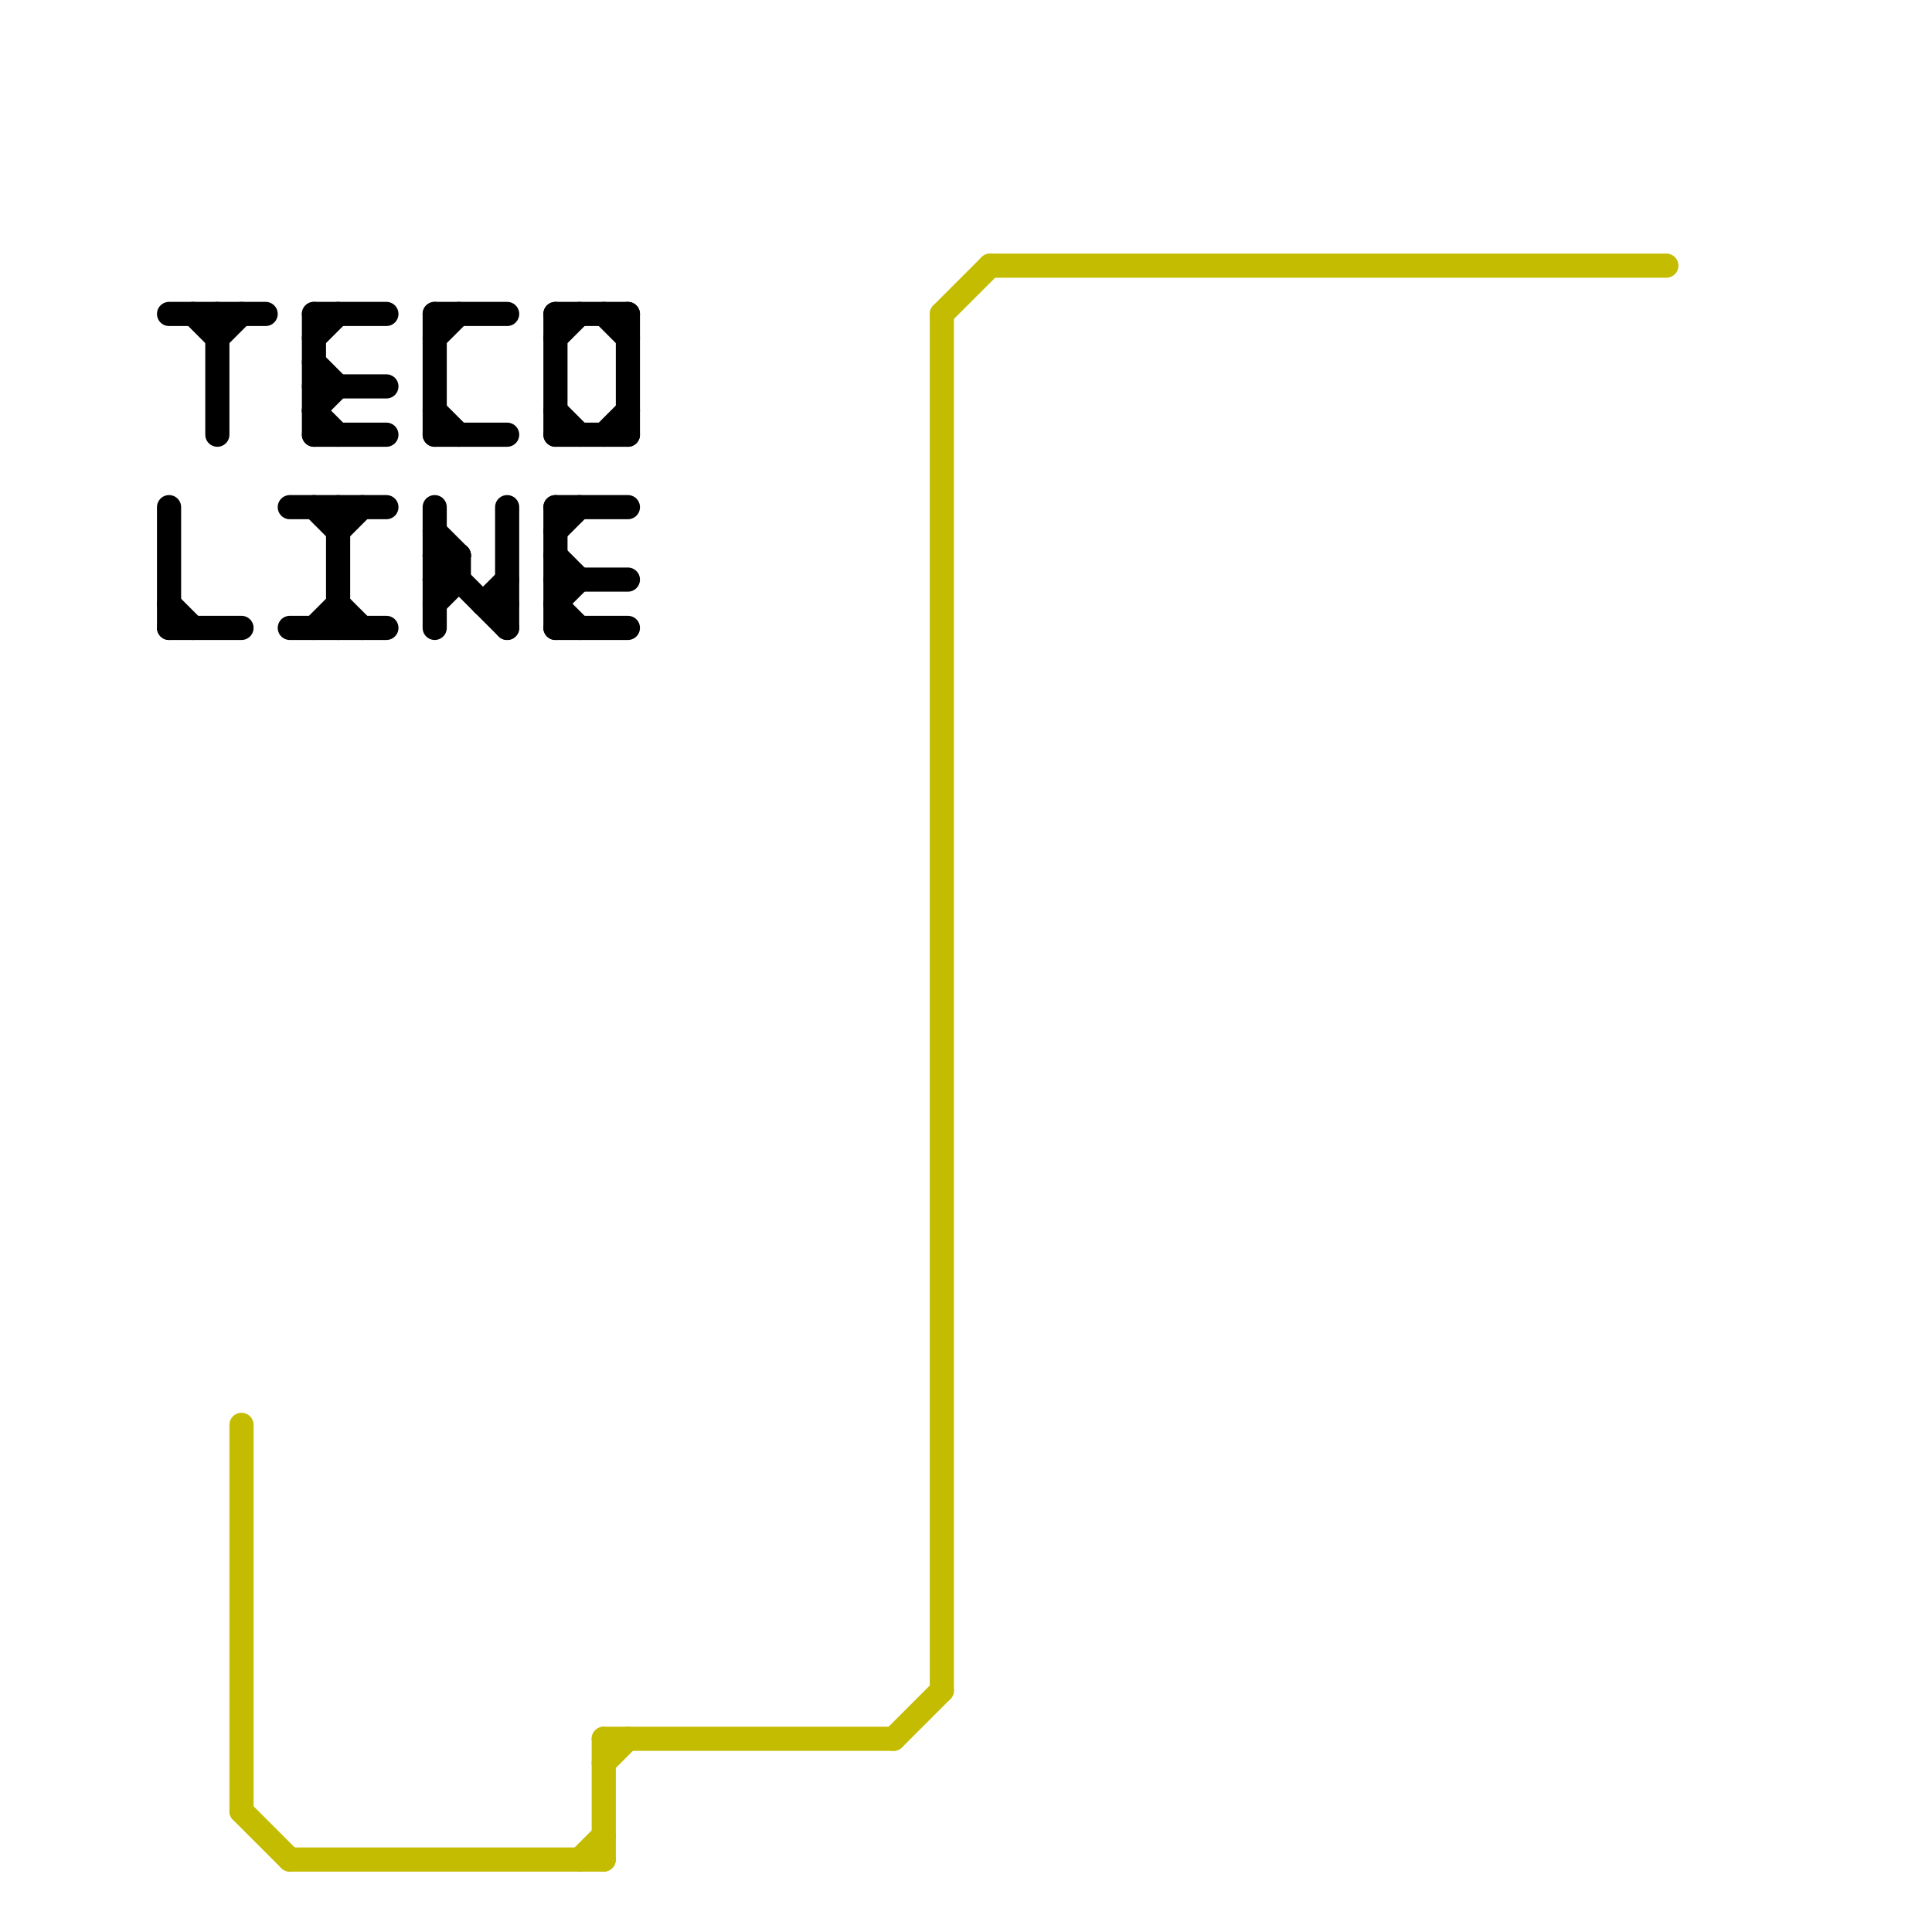 
<svg version="1.1" xmlns="http://www.w3.org/2000/svg" viewBox="0 0 80 80">
<style>text { font: 1px Helvetica; font-weight: 600; white-space: pre; dominant-baseline: central; } line { stroke-width: 1; fill: none; stroke-linecap: round; stroke-linejoin: round; } .c0 { stroke: #000000 } .c1 { stroke: #c4bc00 }</style><defs><g id="wm-xf"><circle r="1.2" fill="#000"/><circle r="0.9" fill="#fff"/><circle r="0.6" fill="#000"/><circle r="0.3" fill="#fff"/></g><g id="wm"><circle r="0.6" fill="#000"/><circle r="0.3" fill="#fff"/></g></defs><line class="c0" x1="23" y1="18" x2="26" y2="18"/><line class="c0" x1="23" y1="24" x2="26" y2="24"/><line class="c0" x1="7" y1="13" x2="11" y2="13"/><line class="c0" x1="12" y1="26" x2="16" y2="26"/><line class="c0" x1="18" y1="25" x2="19" y2="24"/><line class="c0" x1="7" y1="25" x2="8" y2="26"/><line class="c0" x1="25" y1="13" x2="26" y2="14"/><line class="c0" x1="13" y1="18" x2="16" y2="18"/><line class="c0" x1="12" y1="21" x2="16" y2="21"/><line class="c0" x1="13" y1="17" x2="14" y2="16"/><line class="c0" x1="13" y1="13" x2="13" y2="18"/><line class="c0" x1="7" y1="26" x2="10" y2="26"/><line class="c0" x1="20" y1="25" x2="21" y2="25"/><line class="c0" x1="7" y1="21" x2="7" y2="26"/><line class="c0" x1="23" y1="25" x2="24" y2="24"/><line class="c0" x1="21" y1="21" x2="21" y2="26"/><line class="c0" x1="8" y1="13" x2="9" y2="14"/><line class="c0" x1="23" y1="23" x2="24" y2="24"/><line class="c0" x1="14" y1="22" x2="15" y2="21"/><line class="c0" x1="18" y1="21" x2="18" y2="26"/><line class="c0" x1="18" y1="13" x2="18" y2="18"/><line class="c0" x1="26" y1="13" x2="26" y2="18"/><line class="c0" x1="18" y1="14" x2="19" y2="13"/><line class="c0" x1="13" y1="15" x2="14" y2="16"/><line class="c0" x1="18" y1="24" x2="19" y2="24"/><line class="c0" x1="23" y1="22" x2="24" y2="21"/><line class="c0" x1="13" y1="17" x2="14" y2="18"/><line class="c0" x1="13" y1="13" x2="16" y2="13"/><line class="c0" x1="20" y1="25" x2="21" y2="24"/><line class="c0" x1="23" y1="26" x2="26" y2="26"/><line class="c0" x1="18" y1="23" x2="19" y2="23"/><line class="c0" x1="14" y1="21" x2="14" y2="26"/><line class="c0" x1="18" y1="13" x2="21" y2="13"/><line class="c0" x1="23" y1="13" x2="23" y2="18"/><line class="c0" x1="23" y1="25" x2="24" y2="26"/><line class="c0" x1="23" y1="21" x2="23" y2="26"/><line class="c0" x1="13" y1="16" x2="16" y2="16"/><line class="c0" x1="18" y1="22" x2="19" y2="23"/><line class="c0" x1="18" y1="23" x2="21" y2="26"/><line class="c0" x1="25" y1="18" x2="26" y2="17"/><line class="c0" x1="23" y1="21" x2="26" y2="21"/><line class="c0" x1="14" y1="25" x2="15" y2="26"/><line class="c0" x1="18" y1="24" x2="19" y2="23"/><line class="c0" x1="23" y1="14" x2="24" y2="13"/><line class="c0" x1="18" y1="18" x2="21" y2="18"/><line class="c0" x1="9" y1="13" x2="9" y2="18"/><line class="c0" x1="18" y1="17" x2="19" y2="18"/><line class="c0" x1="13" y1="14" x2="14" y2="13"/><line class="c0" x1="23" y1="17" x2="24" y2="18"/><line class="c0" x1="23" y1="13" x2="26" y2="13"/><line class="c0" x1="13" y1="26" x2="14" y2="25"/><line class="c0" x1="9" y1="14" x2="10" y2="13"/><line class="c0" x1="19" y1="23" x2="19" y2="24"/><line class="c0" x1="13" y1="21" x2="14" y2="22"/><line class="c1" x1="25" y1="72" x2="25" y2="77"/><line class="c1" x1="24" y1="77" x2="25" y2="76"/><line class="c1" x1="25" y1="73" x2="26" y2="72"/><line class="c1" x1="12" y1="77" x2="25" y2="77"/><line class="c1" x1="25" y1="72" x2="37" y2="72"/><line class="c1" x1="10" y1="75" x2="12" y2="77"/><line class="c1" x1="39" y1="13" x2="39" y2="70"/><line class="c1" x1="39" y1="13" x2="41" y2="11"/><line class="c1" x1="41" y1="11" x2="69" y2="11"/><line class="c1" x1="10" y1="59" x2="10" y2="75"/><line class="c1" x1="37" y1="72" x2="39" y2="70"/>
</svg>
